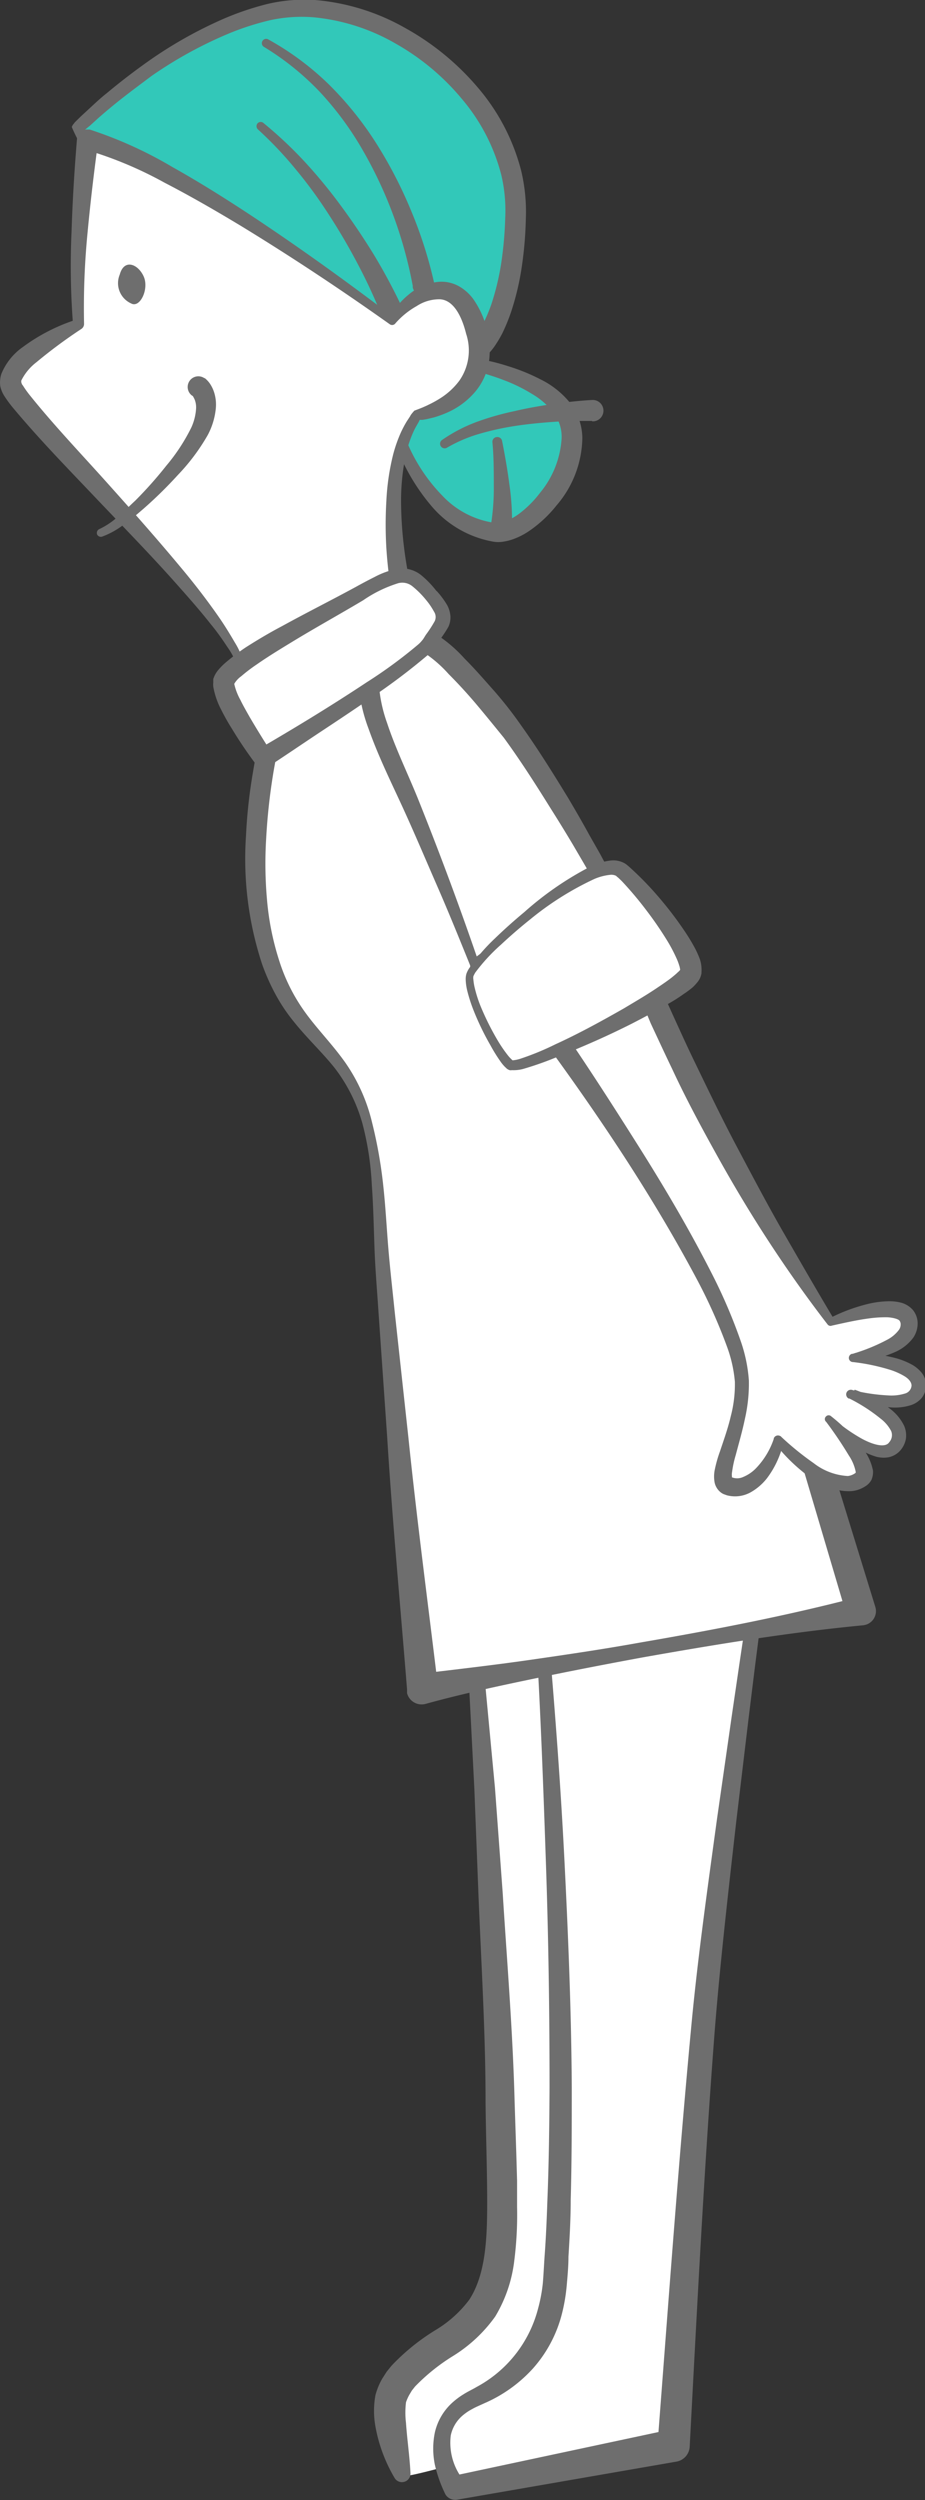 <svg xmlns="http://www.w3.org/2000/svg" viewBox="0 0 86.6 233.9"><rect x="0" y="0" width="86.6" height="233.9" fill="#333333" stroke="none"/><defs><style>.cls-1{fill:#fff;}.cls-2{fill:#32c8b9;}.cls-3{fill:#6e6e6e;}</style></defs><title>アセット 7</title><g id="レイヤー_2" data-name="レイヤー 2"><g id="img"><path class="cls-1" d="M54.54,151c-.35,0-10.13,3.18-10.13,3.18s4.63,58.39,1.26,61.57-8.13,6.24-9,8.29,1,7.6,1,7.6c.63.37,17.12-4.72,17.12-4.72Z"/><path class="cls-2" d="M7.25,12.05s8.58-8.76,17.94-10.9C35.44-1.2,48.43,8.83,48.28,19.78c-.14,9.4-3.17,12.69-3.38,12.69C44.9,32.47,15.61,26.43,7.25,12.05Z"/><path class="cls-3" d="M6.72,11.88a1,1,0,0,1,.2-.32L7,11.45l.19-.19.39-.38.79-.73c.53-.49,1.07-1,1.61-1.42q1.65-1.38,3.4-2.64a40.12,40.12,0,0,1,7.48-4.3A26.92,26.92,0,0,1,25,.38,15.21,15.21,0,0,1,29.49,0,20.5,20.5,0,0,1,37.9,2.6a24.42,24.42,0,0,1,6.8,5.55A19.37,19.37,0,0,1,48.8,16a16.55,16.55,0,0,1,.43,4.47,35.44,35.44,0,0,1-.36,4.35,25,25,0,0,1-1,4.3,17.16,17.16,0,0,1-.86,2.1,11.53,11.53,0,0,1-.59,1,5.74,5.74,0,0,1-.36.5l-.23.27-.16.15-.13.11-.11.07a1.13,1.13,0,0,1-.53.14h-.2a103.57,103.57,0,0,1-10.64-3,84.91,84.91,0,0,1-10.25-4.16,56,56,0,0,1-9.5-5.72,31.87,31.87,0,0,1-4.15-3.73,11.62,11.62,0,0,1-.93-1.05,13,13,0,0,1-.87-1.09c-.28-.41-.54-.72-.83-1.19A16,16,0,0,1,6.77,12Zm1.11.34a6.86,6.86,0,0,1,.62.73c.21.29.53.68.79,1s.58.67.88,1a12,12,0,0,0,.92,1,31.59,31.59,0,0,0,4.13,3.43,55.89,55.89,0,0,0,9.38,5.33,101.43,101.43,0,0,0,10.1,3.93A102.46,102.46,0,0,0,45.1,31.5l-.2,0a1,1,0,0,0-.46.12l-.06,0,0,0,0,0,.12-.14c.09-.11.17-.23.26-.36s.32-.54.47-.83A15,15,0,0,0,46,28.47a23.67,23.67,0,0,0,.94-3.95,35.22,35.22,0,0,0,.36-4.12,14.55,14.55,0,0,0-.36-4,17.85,17.85,0,0,0-3.66-7.1,22.3,22.3,0,0,0-6.22-5.21,18.9,18.9,0,0,0-7.68-2.47,14,14,0,0,0-4,.25,25.14,25.14,0,0,0-3.92,1.25,39,39,0,0,0-7.29,4C13,8,11.9,8.81,10.81,9.69c-.54.44-1.08.89-1.61,1.36l-.77.7L8,12.1l-.19.18-.08.08A.22.22,0,0,0,7.83,12.22Z"/><path class="cls-2" d="M44.36,34.09s8,1.41,9,5.64S50,49.4,46.86,49.8c0,0-5.2.48-9-7.52S44.36,34.09,44.36,34.09Z"/><path class="cls-3" d="M44.41,33.5l.85.15.78.18c.52.12,1,.26,1.54.43a18.33,18.33,0,0,1,3,1.22,8.21,8.21,0,0,1,2.69,2.09A5.45,5.45,0,0,1,54.52,41a9.9,9.9,0,0,1-2.42,6.29,11.7,11.7,0,0,1-2.45,2.31,6.7,6.7,0,0,1-1.57.83,4.86,4.86,0,0,1-.93.24,2.78,2.78,0,0,1-1,0,9.79,9.79,0,0,1-5.75-3.32,19,19,0,0,1-3.27-5.52l-.28-.76c-.06-.27-.11-.55-.16-.82a6.34,6.34,0,0,1-.08-1.69,4.7,4.7,0,0,1,1.65-2.93,8.25,8.25,0,0,1,2.9-1.52,14.4,14.4,0,0,1,1.57-.39c.27,0,.53-.09.8-.12l.4,0C44.09,33.52,44.16,33.5,44.41,33.5Zm-.09,1.17a9.48,9.48,0,0,0-5.48,1.63,3.48,3.48,0,0,0-1.29,2.35,5.11,5.11,0,0,0,.13,1.4l.16.7.29.68a16,16,0,0,0,3.28,4.94,8.31,8.31,0,0,0,4.92,2.55,1.48,1.48,0,0,0,.54,0,2.85,2.85,0,0,0,.56-.19,5.79,5.79,0,0,0,1.15-.65,10.13,10.13,0,0,0,2-2,8.83,8.83,0,0,0,2-5.06,3.74,3.74,0,0,0-.71-2.35,7.07,7.07,0,0,0-2.07-1.82,15,15,0,0,0-2.67-1.3c-.46-.18-.94-.34-1.42-.49L45,34.84Z"/><path class="cls-3" d="M45.42,157.5l.92,9.76.72,9.78c.41,6.53.95,13,1.12,19.61l.16,4.92.07,2.46v2.44a34,34,0,0,1-.27,5.09,13.08,13.08,0,0,1-1.78,5.17,13.69,13.69,0,0,1-4,3.72,18.3,18.3,0,0,0-3.5,2.82l-.3.38-.24.4a4.2,4.2,0,0,0-.31.7,8.07,8.07,0,0,0,0,1.93c.1,1.49.34,3.09.42,4.71v0a.8.8,0,0,1-1.48.45,14.45,14.45,0,0,1-1.8-4.82,8.16,8.16,0,0,1,0-2.94,6.35,6.35,0,0,1,.64-1.55l.41-.64.46-.57a20.13,20.13,0,0,1,4.1-3.32,11,11,0,0,0,3.19-2.87c1.48-2.3,1.65-5.52,1.66-8.7s-.12-6.51-.15-9.76c0-6.5-.41-13-.67-19.53l-.38-9.78-.5-9.77h0a.78.78,0,0,1,.73-.81A.76.76,0,0,1,45.42,157.5Z"/><path class="cls-1" d="M70.6,151s-3,21.3-4.35,34c-1.16,11.09-3.19,43.81-3.19,43.81l-20.51,4s-3.79-5.85,1.93-8.43a12.38,12.38,0,0,0,7.49-11c1.67-22.83-1.18-60.15-1.18-60.15Z"/><path class="cls-3" d="M71.07,150.54a1.51,1.51,0,0,1,.15.48,1.13,1.13,0,0,1,0,.26v.11l0,.3-.08.61-.15,1.21-.31,2.42-.6,4.86-1.16,9.7c-.73,6.47-1.48,12.95-2,19.42-1,13-1.66,26-2.35,39a1.5,1.5,0,0,1-1.19,1.38h0l-20.58,3.57h0a1.08,1.08,0,0,1-1.09-.48h0a12.68,12.68,0,0,1-1-2.8,7.51,7.51,0,0,1,0-3,5.37,5.37,0,0,1,1.51-2.68,7,7,0,0,1,1.19-.91c.41-.26.87-.47,1.2-.67A11.61,11.61,0,0,0,50.37,216a14.81,14.81,0,0,0,.45-2.39c.07-.83.11-1.73.17-2.59.13-1.74.2-3.49.26-5.23.14-3.49.18-7,.2-10.5,0-7-.1-14-.34-21s-.49-14-.91-21h0a.6.6,0,0,1,.52-.63C57.47,151.84,64.33,151.16,71.07,150.54Zm-.94.91c-6.48.86-12.82,1.66-19.28,2.35l.52-.63h0c.6,7,1.13,14,1.48,21s.64,14.06.68,21.1c0,3.52,0,7-.1,10.57,0,1.76-.1,3.52-.21,5.29,0,.89-.08,1.74-.16,2.67a16.68,16.68,0,0,1-.48,2.78,12.2,12.2,0,0,1-2.68,5,13.25,13.25,0,0,1-4.58,3.27c-.45.21-.8.35-1.13.54a4.78,4.78,0,0,0-.93.64,3.33,3.33,0,0,0-1.06,1.83,5.59,5.59,0,0,0,1.27,4.27h0l-1.13-.48,20.44-4.36h0l-1.22,1.38c1-13,1.93-26,3.15-39,.61-6.53,1.53-13,2.41-19.45l1.39-9.69.71-4.84.36-2.42.18-1.21.1-.6,0-.31s0-.08,0,0a.23.23,0,0,0,0,.11A.3.3,0,0,0,70.13,151.45Z"/><path class="cls-1" d="M25.79,66.76c-.24.13-.38,1.52-.43,1.76A47.5,47.5,0,0,0,24.24,85.6,23,23,0,0,0,26.57,93c1.28,2.42,3.21,4.2,4.91,6.3,4.28,5.27,3.79,13.11,4.32,19.47q.93,11.28,2,22.53c.54,5.59,1.15,11.17,1.72,16.76,4.11-.82,8.26-1.48,12.39-2.21l21.26-3.78,7.43-1.32-8.43-27.9S45.46,70.12,36.38,60.73Z"/><path class="cls-3" d="M26.26,67.58a.77.77,0,0,0,.26-.23s0-.06,0,0l0,0c0,.07,0,.18-.06.28s-.08.44-.11.68,0,.21-.07.43l-.08.36-.15.71c-.19,1-.37,1.91-.52,2.87a56,56,0,0,0-.61,5.76A38.16,38.16,0,0,0,25,84.2a25.55,25.55,0,0,0,1.11,5.58,16.94,16.94,0,0,0,2.51,5c1.12,1.54,2.51,2.94,3.7,4.62A16.5,16.5,0,0,1,34.83,105a43.07,43.07,0,0,1,1.05,5.91c.22,2,.32,4,.48,5.91s.39,3.91.59,5.87l1.28,11.75c.81,7.84,1.85,15.66,2.79,23.48h0l-1.79-1.32c3.49-.42,7-.82,10.4-1.31s6.87-1,10.3-1.62c6.85-1.18,13.68-2.49,20.43-4.26h0l-1.08,1.76L71,123.22l.08.19q-8.06-16-16.59-31.79c-2.86-5.25-5.77-10.47-8.8-15.61-1.52-2.56-3.06-5.12-4.68-7.61a56.87,56.87,0,0,0-5.22-7.09h0l1,.14C33.3,63.53,29.77,65.54,26.26,67.58Zm-.94-1.65C28.87,64,32.4,62,36,60l0,0a.8.8,0,0,1,1,.16h0a56.53,56.53,0,0,1,5.5,7.28c1.66,2.51,3.24,5.06,4.8,7.62,3.11,5.14,6.08,10.34,9,15.57,5.84,10.47,11.47,21,17,31.68a1.34,1.34,0,0,1,.07.18v0l8.58,27.85,0,0a1.33,1.33,0,0,1-.88,1.66l-.21.05h0c-6.94.66-13.8,1.79-20.64,3-3.42.63-6.83,1.29-10.24,2s-6.81,1.44-10.14,2.36a1.41,1.41,0,0,1-1.73-1l0-.16,0-.18h0c-.63-7.87-1.37-15.72-1.86-23.6l-.82-11.8c-.13-2-.3-3.93-.37-5.93s-.11-3.94-.25-5.89a27.66,27.66,0,0,0-.88-5.74,15.28,15.28,0,0,0-2.51-5.08c-1.16-1.49-2.63-2.84-3.9-4.43a16.36,16.36,0,0,1-1.73-2.58,20.19,20.19,0,0,1-1.25-2.81,31.52,31.52,0,0,1-1.51-12,47.92,47.92,0,0,1,.66-6c.16-1,.36-2,.56-3l.17-.73.08-.36,0-.3c0-.24.08-.5.13-.77s.06-.28.11-.45a2.28,2.28,0,0,1,.11-.29,1.81,1.81,0,0,1,.12-.22A1.32,1.32,0,0,1,25.32,65.93Z"/><path class="cls-1" d="M39,38.84S46.32,37.47,44.6,31s-6.42-3.13-7.81-.91c0,0-19.68-14.7-28.57-17,0,0-1.3,11.22-.83,17.28,0,0-6.76,3.17-6.38,5.62S22.23,57.72,22.65,62.82l15-7.39S35.09,43.88,39,38.84Z"/><path class="cls-3" d="M38.79,38.42l.45-.17.3-.12c.2-.09.4-.17.59-.27a10.06,10.06,0,0,0,1.12-.62A6.62,6.62,0,0,0,43,35.62a4.93,4.93,0,0,0,.64-4.39c-.4-1.62-1.17-3.17-2.46-3.23a3.85,3.85,0,0,0-2.16.63,7.57,7.57,0,0,0-2,1.62h0a.38.38,0,0,1-.51.1h0c-4.52-3.21-9.15-6.28-13.88-9.17-2.37-1.43-4.77-2.82-7.21-4.08A36.53,36.53,0,0,0,8,14H8l1.2-.82c-.39,2.83-.73,5.7-1,8.56a72.39,72.39,0,0,0-.33,8.57h0a.56.56,0,0,1-.23.45l0,0a46.33,46.33,0,0,0-4.23,3.13A4.94,4.94,0,0,0,2,35.59a.63.63,0,0,0,0,.22c0-.11,0,.11.14.25a9.58,9.58,0,0,0,.72,1c2.21,2.75,4.74,5.4,7.16,8.1s4.83,5.42,7.16,8.23c1.17,1.41,2.28,2.86,3.33,4.37.52.75,1,1.53,1.47,2.34a7.05,7.05,0,0,1,1,2.69h0l-.45-.25,14.66-8-.51,1.07a40.86,40.86,0,0,1-.51-4.35,37.29,37.29,0,0,1,0-4.36,22.16,22.16,0,0,1,.63-4.35,13.2,13.2,0,0,1,.74-2.11,10.67,10.67,0,0,1,.53-1l.32-.49C38.47,38.78,38.63,38.6,38.79,38.42Zm.51.84a2.39,2.39,0,0,1-.16.32L38.9,40a8.19,8.19,0,0,0-.41.91,10.77,10.77,0,0,0-.57,2A20.75,20.75,0,0,0,37.55,47a36.16,36.16,0,0,0,.27,4.16,39,39,0,0,0,.72,4.1v.27a.86.86,0,0,1-.52.79L22.79,63.1a.32.32,0,0,1-.42-.16.24.24,0,0,1,0-.08h0a6.8,6.8,0,0,0-1.07-2.31c-.49-.75-1-1.47-1.58-2.17-1.11-1.41-2.31-2.75-3.51-4.1-2.41-2.69-4.95-5.28-7.45-7.91s-5-5.19-7.42-8.07A11.44,11.44,0,0,1,.44,37.1a2.77,2.77,0,0,1-.42-1A2.73,2.73,0,0,1,.12,35a5.68,5.68,0,0,1,2-2.52,17.31,17.31,0,0,1,5-2.57l-.28.48h0a70.72,70.72,0,0,1-.14-8.73c.09-2.9.27-5.79.51-8.69h0a.93.93,0,0,1,1-.85l.19,0h0a38.7,38.7,0,0,1,7.78,3.53c2.45,1.37,4.82,2.86,7.15,4.39,4.66,3.08,9.18,6.33,13.61,9.71l-.51.1h0a6.75,6.75,0,0,1,1.83-2.29,5,5,0,0,1,2.91-1.2A3.35,3.35,0,0,1,43,26.8a4.3,4.3,0,0,1,1.28,1.14,8.42,8.42,0,0,1,1.29,2.8,7.78,7.78,0,0,1,.21,3.09,5.82,5.82,0,0,1-1.35,2.89A7.3,7.3,0,0,1,42,38.54a9.83,9.83,0,0,1-1.37.51l-.71.17-.36.06-.18,0h-.17A.35.35,0,0,0,39.3,39.26Z"/><path class="cls-3" d="M19.15,35.36a2.38,2.38,0,0,1,.62.72,3.15,3.15,0,0,1,.31.74,3.76,3.76,0,0,1,.12,1.44,6.64,6.64,0,0,1-.75,2.44,19,19,0,0,1-2.79,3.73,40.26,40.26,0,0,1-3.23,3.17c-.57.49-1.15,1-1.77,1.42A7.63,7.63,0,0,1,9.6,50.19.39.39,0,0,1,9.09,50a.4.4,0,0,1,.23-.51h0a7,7,0,0,0,1.72-1.16c.56-.46,1.09-1,1.61-1.48a37.55,37.55,0,0,0,2.91-3.27A17.7,17.7,0,0,0,17.91,40a5,5,0,0,0,.45-1.82,2,2,0,0,0-.12-.76,1.83,1.83,0,0,0-.14-.28c0-.06-.17-.18-.11-.12a1,1,0,0,1,1.16-1.63Z"/><path class="cls-3" d="M12.28,28.39c.83.46,1.7-1.36,1.17-2.53s-1.83-1.68-2.24-.17A2.08,2.08,0,0,0,12.28,28.39Z"/><path class="cls-1" d="M56.36,82.09s-6.3-11.56-10.78-16.65-6.67-7.28-9.41-5.19-1.89,5.69,1.18,12.47,7,17.46,7,17.46Z"/><path class="cls-3" d="M55.51,81.88a.58.58,0,0,0,0,.43c0,.09,0,0,0,0l0-.06-.12-.21-.25-.44-.5-.86-1-1.71c-.68-1.14-1.38-2.28-2.09-3.4-1.4-2.25-2.83-4.49-4.38-6.61C46.34,68,45.53,67,44.69,66S42.94,64,42,63.06a11.81,11.81,0,0,0-2.81-2.32,2.1,2.1,0,0,0-1.32-.24,3,3,0,0,0-1.29.68A3.21,3.21,0,0,0,35.47,64a13.55,13.55,0,0,0,.77,3.64c.81,2.46,2,4.85,3,7.36,2,5,3.86,10,5.59,15.06h0l-.69-.22C48,87,51.7,84.41,55.51,81.88Zm1.7.41C53,85.16,48.8,87.93,44.65,90.57h0a.46.46,0,0,1-.63-.15.25.25,0,0,1,0-.09h0c-1-2.47-2-4.94-3.07-7.39S38.83,78,37.73,75.6s-2.3-4.81-3.22-7.41A15.33,15.33,0,0,1,33.56,64a5.9,5.9,0,0,1,.33-2.35,5.22,5.22,0,0,1,3.65-3.16,4.1,4.1,0,0,1,2.57.41,13.24,13.24,0,0,1,3.38,2.71c1,1,1.86,2,2.75,3a37,37,0,0,1,2.53,3.23c1.58,2.21,3,4.49,4.4,6.78.69,1.16,1.36,2.32,2,3.49l1,1.76.48.89.24.44.12.22.1.2A1.38,1.38,0,0,1,57.21,82.29Z"/><path class="cls-1" d="M60.15,91l-8.84,5.12s18.25,25.22,18.19,33.38c0,4.4-2.83,8.69-1.42,9.43s3.87-.79,4.84-4.18c0,0,5.06,5.65,7.74,3.63,1.47-1.12-3.1-5.61-3.1-5.61s4.79,4.84,6.33,2.32c1.43-2.34-4.16-4.65-4.16-4.65s5.65,1.82,6.22-.54-5.16-2.88-6-2.9c0,0,5.65-.89,5.16-3.44s-7.29.08-7.29.08A178.85,178.85,0,0,1,60.15,91Z"/><path class="cls-3" d="M59.82,92c-2.71,1.81-5.27,3.47-8,5l.3-1.45h0c2.65,3.81,5.14,7.69,7.61,11.6s4.82,7.89,6.91,12a49.66,49.66,0,0,1,2.75,6.44,14.16,14.16,0,0,1,.72,3.55,14.77,14.77,0,0,1-.37,3.6c-.24,1.16-.57,2.29-.86,3.39a10.12,10.12,0,0,0-.34,1.57,1.35,1.35,0,0,0,0,.52c.08.06-.17-.17,0,0a1.36,1.36,0,0,0,1.06-.05,3.54,3.54,0,0,0,1.19-.82,7.33,7.33,0,0,0,1.65-2.73l0-.05a.42.42,0,0,1,.54-.25.36.36,0,0,1,.19.13h0a27,27,0,0,0,3,2.43,5.71,5.71,0,0,0,3.21,1.21,1.49,1.49,0,0,0,.63-.23c.13-.09.08-.07.1-.06a.55.55,0,0,0,0-.12,4.21,4.21,0,0,0-.64-1.51A37,37,0,0,0,77.33,133l.47-.48h0a15.75,15.75,0,0,0,2.85,2.06c1,.55,2.22.93,2.6.35a1,1,0,0,0,.18-1.05,3.54,3.54,0,0,0-1-1.17,15.89,15.89,0,0,0-2.91-1.87l-.07,0a.44.44,0,0,1-.18-.59.44.44,0,0,1,.55-.2h0a17.06,17.06,0,0,0,3.36.5,4.27,4.27,0,0,0,1.52-.17.83.83,0,0,0,.64-.75c0-.28-.21-.6-.65-.87a6.34,6.34,0,0,0-1.47-.64,19,19,0,0,0-3.35-.69h0a.39.39,0,0,1-.4-.39.4.4,0,0,1,.28-.38l.07,0a17.3,17.3,0,0,0,3.24-1.32,3.21,3.21,0,0,0,1.11-.94.86.86,0,0,0,.15-.46.58.58,0,0,0-.09-.36c-.09-.17-.61-.31-1.13-.34a11.06,11.06,0,0,0-1.7.1c-1.16.15-2.35.42-3.52.68h0a.34.34,0,0,1-.4-.11v0c-1.9-2.46-3.7-5-5.41-7.61s-3.31-5.27-4.83-8-3-5.47-4.31-8.29c-.68-1.41-1.33-2.82-2-4.25l-.9-2.16L59.88,93a4.58,4.58,0,0,1-.18-.44C59.67,92.44,59.77,92.26,59.82,92Zm.65-1.89a7.05,7.05,0,0,1,1,1.52L62,92.75l.95,2.11c.64,1.4,1.27,2.8,1.94,4.19,1.34,2.77,2.67,5.55,4.12,8.28s2.88,5.45,4.42,8.12,3.08,5.35,4.67,8l-.41-.13h0A16.3,16.3,0,0,1,81.22,122a8.83,8.83,0,0,1,2-.26,4.28,4.28,0,0,1,1.09.12,2.24,2.24,0,0,1,1.15.69,2,2,0,0,1,.45,1.35,2.39,2.39,0,0,1-.41,1.25,4.23,4.23,0,0,1-1.72,1.35,10.58,10.58,0,0,1-3.75.88l0-.8h0a14.83,14.83,0,0,1,3.63.43,6.85,6.85,0,0,1,1.79.7,3.21,3.21,0,0,1,.83.71,1.9,1.9,0,0,1,0,2.38,2.25,2.25,0,0,1-1,.66,5,5,0,0,1-2,.2,13.42,13.42,0,0,1-3.58-.82h0l.31-.83a12.17,12.17,0,0,1,3.32,1.79,4.42,4.42,0,0,1,1.32,1.6,2.25,2.25,0,0,1,.16,1.22,2.28,2.28,0,0,1-.54,1.1,2,2,0,0,1-1.11.62,2.68,2.68,0,0,1-1.14-.06,6.52,6.52,0,0,1-1.78-.85A17.83,17.83,0,0,1,77.32,133h0a.33.33,0,0,1,0-.47.34.34,0,0,1,.47-.05l.06.05a16.32,16.32,0,0,1,2.88,2.93,4.85,4.85,0,0,1,1,2.12,1.85,1.85,0,0,1-.14.86,1.54,1.54,0,0,1-.61.63,2.79,2.79,0,0,1-1.24.43,4.65,4.65,0,0,1-2.3-.45A8.76,8.76,0,0,1,75.54,138a16.42,16.42,0,0,1-2.94-2.89h0l.75-.17a8.71,8.71,0,0,1-1.53,3.34,5.18,5.18,0,0,1-1.5,1.31,3,3,0,0,1-2.28.3l-.3-.11a1.36,1.36,0,0,1-.38-.26,1.6,1.6,0,0,1-.45-.79,3.12,3.12,0,0,1,0-1.19,11.93,11.93,0,0,1,.5-1.77c.37-1.11.75-2.17,1-3.25a11.75,11.75,0,0,0,.39-3.25,12.62,12.62,0,0,0-.7-3.18,49.73,49.73,0,0,0-2.76-6.22c-2.12-4-4.52-8-7-11.81s-5.15-7.61-7.87-11.29h0a1,1,0,0,1,.23-1.39l.08-.06C54,93.43,57.29,91.68,60.47,90.07Z"/><path class="cls-1" d="M40.37,55.7c-1.92-2.27-2.65-2.54-6.4-.36s-13.06,6.82-13.06,8.55,3.74,7,3.74,7,14.41-8.85,15.54-10.74S42.29,58,40.37,55.7Z"/><path class="cls-3" d="M39.88,56.12a8.45,8.45,0,0,0-1.27-1.27,1.5,1.5,0,0,0-1.32-.29A12.13,12.13,0,0,0,34,56.16c-2.25,1.34-4.52,2.59-6.73,3.94-1.1.67-2.2,1.34-3.23,2.06a15.52,15.52,0,0,0-1.46,1.11,2.3,2.3,0,0,0-.65.71,5.59,5.59,0,0,0,.57,1.49c.26.54.58,1.09.89,1.64.64,1.09,1.32,2.19,2,3.25h0l-1.24-.25c3.45-2,6.88-4.09,10.2-6.29a43.86,43.86,0,0,0,4.76-3.49,2.75,2.75,0,0,0,.42-.43c.12-.12.27-.43.42-.62a11.53,11.53,0,0,0,.75-1.17.9.9,0,0,0-.07-.89A6.5,6.5,0,0,0,39.88,56.12Zm1-.83a7.71,7.71,0,0,1,1,1.35,2.65,2.65,0,0,1,.29,1,2.1,2.1,0,0,1-.19,1A10.64,10.64,0,0,1,41.06,60c-.15.21-.21.37-.42.63l-.3.37c-.11.12-.2.19-.3.29A58.83,58.83,0,0,1,35.16,65c-1.65,1.15-3.32,2.26-5,3.37s-3.33,2.24-5,3.33a.89.89,0,0,1-1.21-.21l0,0h0a38.92,38.92,0,0,1-2.23-3.3,20.09,20.09,0,0,1-1-1.77,7.36,7.36,0,0,1-.75-2.16,1.81,1.81,0,0,1,0-.43,3.06,3.06,0,0,1,0-.32l.09-.23a2.53,2.53,0,0,1,.41-.64,6.13,6.13,0,0,1,.83-.8A19.46,19.46,0,0,1,23,60.57c1.13-.72,2.26-1.39,3.42-2,2.29-1.26,4.63-2.43,6.89-3.66.56-.31,1.16-.63,1.76-.93a7.75,7.75,0,0,1,2-.74,2.86,2.86,0,0,1,2.35.56A9,9,0,0,1,40.86,55.29Z"/><path class="cls-3" d="M38.65,26.78a40.5,40.5,0,0,0-1.78-6.5A39.64,39.64,0,0,0,34,14.12a29.5,29.5,0,0,0-4-5.46A25.33,25.33,0,0,0,24.7,4.38h0a.4.4,0,0,1-.12-.56.4.4,0,0,1,.54-.13,26.4,26.4,0,0,1,5.66,4.2,31.44,31.44,0,0,1,4.44,5.51,40.92,40.92,0,0,1,3.25,6.27,40.31,40.31,0,0,1,2.17,6.78,1,1,0,1,1-2,.43v-.09Z"/><path class="cls-3" d="M35.61,29.23a49.31,49.31,0,0,0-2.19-4.67q-1.22-2.31-2.64-4.49a42.21,42.21,0,0,0-3.07-4.2,35.55,35.55,0,0,0-3.58-3.78h0a.41.41,0,0,1,0-.57.4.4,0,0,1,.55,0,38.45,38.45,0,0,1,3.89,3.66,47.66,47.66,0,0,1,3.39,4.13q1.59,2.16,3,4.45a53.71,53.71,0,0,1,2.56,4.74,1,1,0,0,1-1.81.85.08.08,0,0,1,0,0Z"/><path class="cls-3" d="M55.43,39.38c-1.13,0-2.33,0-3.49.08s-2.35.19-3.51.36a26.32,26.32,0,0,0-3.42.73,13.48,13.48,0,0,0-3.17,1.34h0a.43.43,0,0,1-.48-.71,14.61,14.61,0,0,1,3.3-1.72,25.83,25.83,0,0,1,3.52-1c1.19-.28,2.39-.49,3.59-.66s2.4-.31,3.67-.38a1,1,0,0,1,.11,2h-.11Z"/><path class="cls-3" d="M47,41.22c.27,1.36.51,2.72.69,4.11a23.12,23.12,0,0,1,.23,4.29,1,1,0,1,1-2-.13s0-.09,0-.13v0a21.55,21.55,0,0,0,.31-3.92c0-1.35,0-2.72-.13-4.08h0a.44.44,0,0,1,.41-.47A.45.45,0,0,1,47,41.22Z"/><path class="cls-1" d="M64.67,90.91c.19-1.82-4.11-7.37-6.48-9.46s-14,8-14.26,9.92,2.7,7.41,3.8,8.23S64.49,92.73,64.67,90.91Z"/><path class="cls-3" d="M63.68,90.81a1.66,1.66,0,0,0-.09-.48,5.16,5.16,0,0,0-.28-.73,14.78,14.78,0,0,0-.8-1.52,33.63,33.63,0,0,0-2-2.92,33.25,33.25,0,0,0-2.29-2.72l-.31-.3L57.74,82s0,0-.06-.06a1,1,0,0,0-.5-.1,5.07,5.07,0,0,0-1.55.4,28.22,28.22,0,0,0-6,3.78c-.94.75-1.85,1.54-2.73,2.36A17.13,17.13,0,0,0,44.49,91a3.53,3.53,0,0,0-.17.33,1,1,0,0,0,0,.33,5,5,0,0,0,.14.82A11.76,11.76,0,0,0,45,94.15a25.14,25.14,0,0,0,1.6,3.2,12.86,12.86,0,0,0,1,1.45,3.84,3.84,0,0,0,.27.29,1.1,1.1,0,0,0,.12.11l0,0h0a3.25,3.25,0,0,0,.73-.15A25.51,25.51,0,0,0,52,97.7c2.19-1,4.32-2.17,6.41-3.36,1-.6,2.07-1.22,3.05-1.88.49-.33,1-.67,1.42-1,.21-.17.43-.35.6-.52a1.15,1.15,0,0,0,.22-.23C63.74,90.65,63.73,90.56,63.68,90.81Zm2,.2a1.73,1.73,0,0,1-.42.92,4.5,4.5,0,0,1-.41.44A9,9,0,0,1,64,93c-.53.38-1.06.71-1.6,1-1.07.63-2.16,1.21-3.25,1.77-2.2,1.11-4.43,2.1-6.72,3A30.34,30.34,0,0,1,49,100a3.43,3.43,0,0,1-1.07.12.64.64,0,0,1-.22,0,1,1,0,0,1-.25-.13l-.21-.2a3.8,3.8,0,0,1-.33-.39,15.14,15.14,0,0,1-1-1.6,25,25,0,0,1-1.61-3.34,14.38,14.38,0,0,1-.57-1.79,5,5,0,0,1-.14-1,1.79,1.79,0,0,1,.07-.58,2.39,2.39,0,0,1,.24-.48,17.62,17.62,0,0,1,2.44-2.83c.88-.85,1.8-1.67,2.74-2.45a29.89,29.89,0,0,1,6.11-4.22,6,6,0,0,1,1.94-.6,2.16,2.16,0,0,1,1.27.22,1.42,1.42,0,0,1,.3.2l.19.16.35.32a30,30,0,0,1,2.58,2.71,33.7,33.7,0,0,1,2.27,3,17.8,17.8,0,0,1,1,1.66,9.34,9.34,0,0,1,.42.95A3.17,3.17,0,0,1,65.67,91Z"/></g></g></svg>